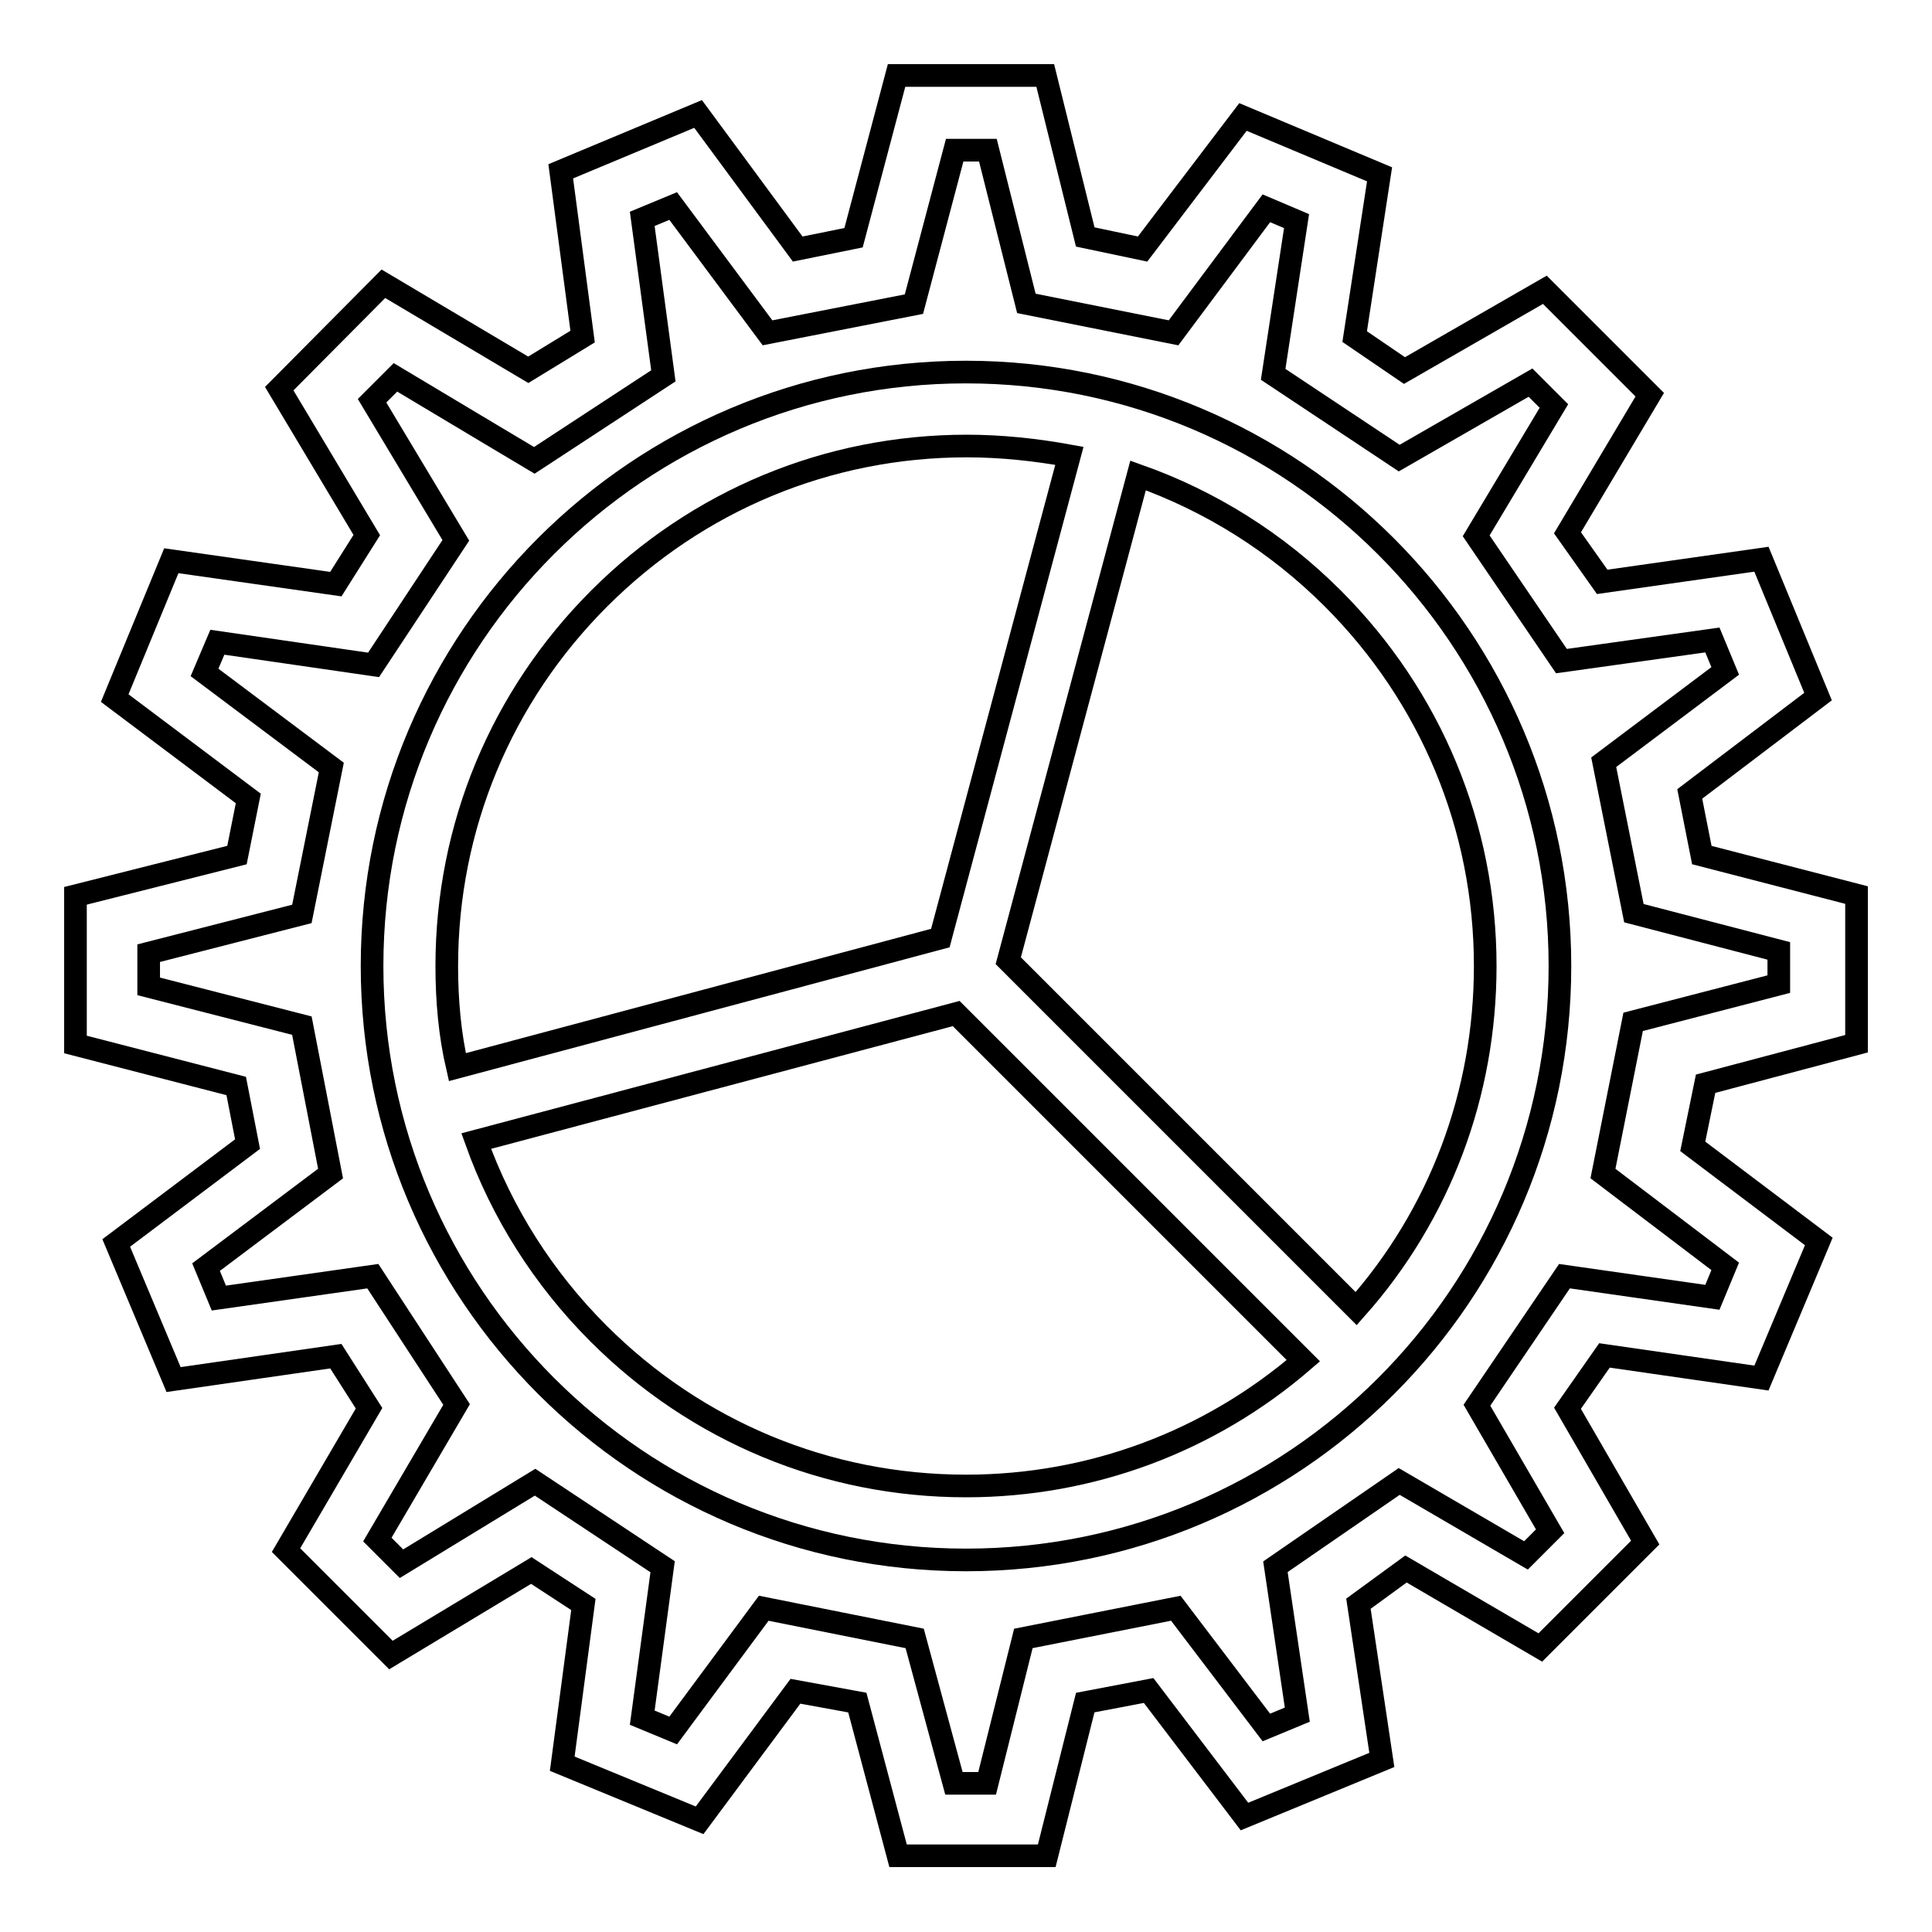 <?xml version="1.0" encoding="utf-8"?>
<!-- Svg Vector Icons : http://www.onlinewebfonts.com/icon -->
<!DOCTYPE svg PUBLIC "-//W3C//DTD SVG 1.1//EN" "http://www.w3.org/Graphics/SVG/1.1/DTD/svg11.dtd">
<svg version="1.1" xmlns="http://www.w3.org/2000/svg" xmlns:xlink="http://www.w3.org/1999/xlink" x="0px" y="0px" viewBox="0 0 256 256" enable-background="new 0 0 256 256" xml:space="preserve">
<g><g><path stroke-width="3" fill-opacity="0" stroke="#000000"  d="M246,138.3v-19.7l-20.5-5.3l-1.6-8.1l17-12.9l-7.5-18.2l-21.1,3l-4.6-6.5l10.9-18.3l-13.9-13.9l-18.6,10.7l-6.6-4.5l3.3-21.5l-18.1-7.6L151.4,33l-7.6-1.6L138.5,10h-19.7l-5.7,21.5l-7.4,1.5L92.5,15.1l-18.2,7.6l2.9,21.9l-7.2,4.4L50.8,37.6L37,51.5l11.6,19.4l-4.1,6.5l-21.8-3.1l-7.5,18.2l17.7,13.3l-1.5,7.5L10,118.7v19.7l21.3,5.5l1.5,7.7l-17.4,13.1l7.6,18.1l21.5-3.1l4.4,6.9l-11,18.8l13.9,13.9l18.6-11.2l6.9,4.5l-2.8,21.1l18.2,7.5l12.7-17.1l8.2,1.5l5.4,20.3h19.7l5.1-20.3l8.4-1.6l12.7,16.7l18.2-7.5l-3.1-20.7l6.3-4.6l17.8,10.4l13.9-13.9l-10.3-17.8l4.9-7l20.8,3l7.6-18.1l-16.7-12.6l1.7-8.3L246,138.3z M228.6,167.8l-1.7,4.1l-19.6-2.8l-11.6,17.1l9.7,16.7l-3.2,3.2l-16.8-9.8L169,207.6l2.9,19.6l-4.1,1.7l-12-15.8l-20.2,4l-4.8,19.2h-4.4l-5.2-19.2l-20-4l-12,16.2l-4.1-1.7l2.7-20l-16.9-11.2l-17.7,10.8L50,204l10.5-17.9l-11.1-17L29,172l-1.7-4.1l16.5-12.4L40,135.9l-20.3-5.2v-4.4l20.3-5.2l3.9-19.4L27.1,89.1l1.7-4l20.7,3l10.9-16.5L49.3,53.1l3.1-3.1l12.7,7.6l5.7,3.4l17.1-11.2L85.1,29l4.1-1.7l12.5,16.8l19.4-3.8l5.4-20.4h4.4l5.1,20.3l19.5,3.9l12.3-16.5l4,1.7l-3.1,20.3l16.7,11.1l17.4-10l3.1,3.1l-10.3,17.2l11.3,16.6l20-2.8l1.7,4.1l-16.1,12.1l4,20l19.2,5v4.4l-19.3,5l-4,20.1L228.6,167.8z"/><path stroke-width="3" fill-opacity="0" stroke="#000000"  d="M128,49.3c-43.4,0-78.7,35.2-78.7,78.7c0,43.4,35.2,78.7,78.7,78.7s78.7-35.2,78.7-78.7C206.7,84.6,171.4,49.3,128,49.3z M59.2,128c0-18.4,7.2-35.7,20.2-48.7c13-13,30.3-20.2,48.7-20.2c4.6,0,9.2,0.5,13.6,1.3l-17.1,63.9l-64,17.1C59.6,137.1,59.2,132.6,59.2,128z M128,196.9c-18.4,0-35.7-7.2-48.7-20.2c-7.3-7.3-12.8-16-16.2-25.5l63.6-16.9l46,46C160.3,191,144.6,196.9,128,196.9z M179.7,173.4l-46.1-46.1l17.2-64.3c9.6,3.4,18.4,8.9,25.8,16.3c13,13,20.2,30.3,20.2,48.7C196.8,144.9,190.8,160.9,179.7,173.4z"/></g></g>
</svg>